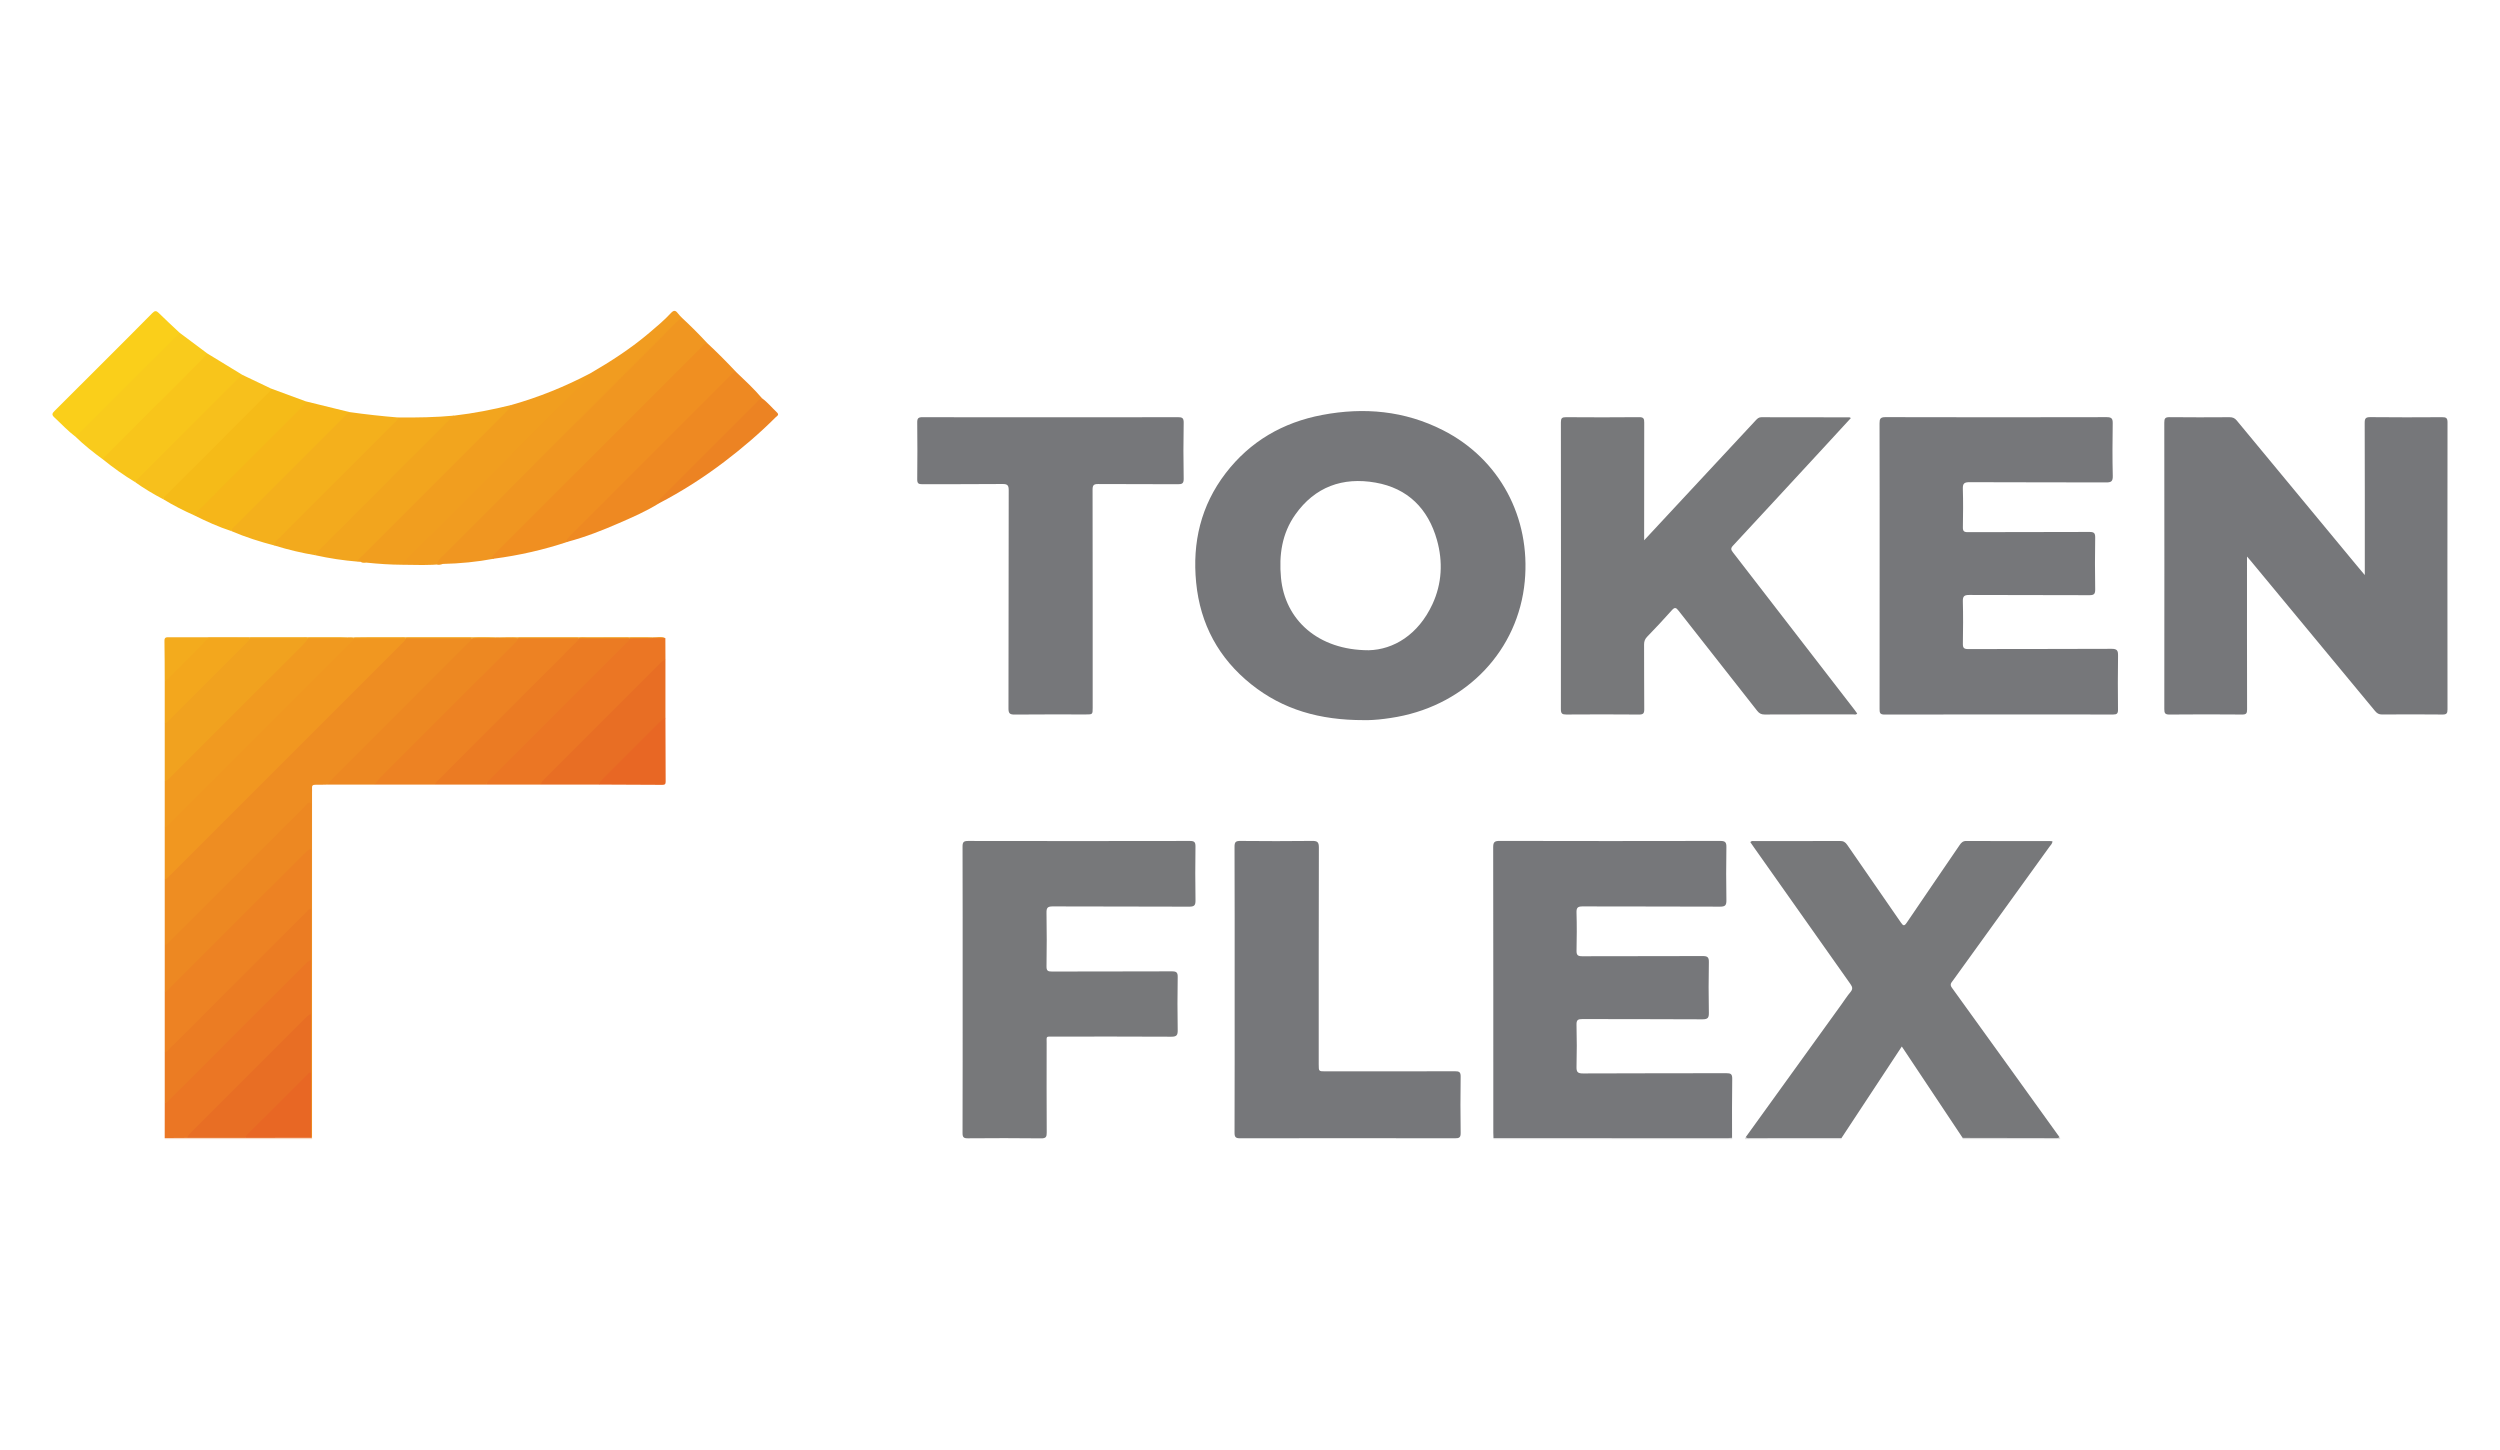 <?xml version="1.0" encoding="utf-8"?>
<!-- Generator: Adobe Illustrator 16.0.0, SVG Export Plug-In . SVG Version: 6.00 Build 0)  -->
<!DOCTYPE svg PUBLIC "-//W3C//DTD SVG 1.1//EN" "http://www.w3.org/Graphics/SVG/1.1/DTD/svg11.dtd">
<svg version="1.1" id="Layer_1" xmlns="http://www.w3.org/2000/svg" xmlns:xlink="http://www.w3.org/1999/xlink" x="0px" y="0px"
	 width="300px" height="174px" viewBox="0 0 300 174" enable-background="new 0 0 300 174" xml:space="preserve">
<g>
	<path fill-rule="evenodd" clip-rule="evenodd" fill="#DCDCDD" d="M207.848,136.536c0.007,0.053,0.015,0.106,0.022,0.159
		c-9.552,0-19.104,0-28.655,0c0.001-0.044,0.002-0.088,0.003-0.133c0.246-0.218,0.551-0.2,0.846-0.2
		c8.998-0.004,17.995-0.005,26.993,0C207.33,136.363,207.614,136.342,207.848,136.536z"/>
	<path fill-rule="evenodd" clip-rule="evenodd" fill="#F8D9C4" d="M19.762,136.695c0.001-0.044,0.001-0.088,0.003-0.133
		c0.329-0.269,0.725-0.188,1.099-0.192c0.528-0.007,1.058-0.022,1.586,0.006c2.326-0.018,4.651-0.03,6.977,0.004
		c2.433-0.033,4.864-0.011,7.297-0.014c0.169,0,0.338,0.005,0.504,0.049c0.08,0.027,0.152,0.069,0.217,0.124
		c0.008,0.052,0.014,0.104,0.021,0.156C31.563,136.695,25.662,136.695,19.762,136.695z"/>
	<path fill-rule="evenodd" clip-rule="evenodd" fill="#DCDCDD" d="M235.508,136.695c0.004-0.05,0.009-0.099,0.013-0.148
		c0.25-0.217,0.557-0.182,0.85-0.182c3.354-0.007,6.707-0.001,10.06-0.007c0.236,0,0.463,0.05,0.694,0.075
		c0.101,0.062,0.1,0.162,0.101,0.262C243.318,136.695,239.413,136.695,235.508,136.695z"/>
	<path fill-rule="evenodd" clip-rule="evenodd" fill="#DCDCDD" d="M220.983,136.559c0.002,0.046,0.004,0.091,0.006,0.137
		c-3.864,0-7.728,0-11.591,0c0.005-0.1,0.005-0.201,0.106-0.261c0.271-0.047,0.541-0.076,0.817-0.076
		c3.21,0.006,6.421,0,9.631,0.007C220.305,136.366,220.679,136.291,220.983,136.559z"/>
	<path fill-rule="evenodd" clip-rule="evenodd" fill="#76777A" d="M269.64,66.783c0,0.379,0,0.61,0,0.842
		c0,5.837-0.006,11.674,0.01,17.511c0.002,0.467-0.104,0.612-0.593,0.608c-2.907-0.024-5.815-0.027-8.724,0.002
		c-0.536,0.005-0.617-0.184-0.616-0.655c0.011-11.462,0.012-22.923-0.002-34.385c-0.001-0.488,0.108-0.651,0.627-0.646
		c2.397,0.028,4.796,0.02,7.194,0.005c0.37-0.002,0.626,0.095,0.868,0.389c4.782,5.79,9.573,11.572,14.364,17.355
		c0.296,0.357,0.596,0.71,1.008,1.2c0-0.364,0-0.582,0-0.8c0-5.815,0.008-11.631-0.013-17.447c-0.002-0.548,0.113-0.712,0.69-0.705
		c2.864,0.033,5.73,0.024,8.596,0.006c0.472-0.003,0.654,0.085,0.653,0.617c-0.016,11.482-0.015,22.965-0.002,34.448
		c0,0.461-0.099,0.62-0.593,0.615c-2.419-0.026-4.839-0.021-7.259-0.004c-0.384,0.004-0.609-0.137-0.847-0.424
		c-4.973-6.019-9.955-12.028-14.937-18.04C269.961,67.147,269.85,67.024,269.64,66.783z"/>
	<path fill-rule="evenodd" clip-rule="evenodd" fill="#76777A" d="M173.155,51.625c-4.602-2.341-9.478-2.781-14.487-1.831
		c-4.713,0.892-8.65,3.157-11.595,6.999c-2.967,3.879-4.007,8.3-3.535,13.112c0.488,5.004,2.707,9.097,6.623,12.222
		c3.8,3.03,8.21,4.298,13.5,4.288c0.525,0.021,1.518-0.026,2.511-0.159c0.503-0.063,1.002-0.144,1.501-0.233
		c8.38-1.55,14.53-8.019,15.3-16.276C183.684,62.126,179.984,55.09,173.155,51.625z M171.892,72.506
		c-1.703,3.667-4.664,5.45-7.646,5.524c-6.098-0.005-10.062-3.662-10.528-8.698c-0.255-2.727,0.111-5.306,1.714-7.577
		c2.361-3.343,5.699-4.537,9.632-3.842c3.879,0.679,6.314,3.137,7.371,6.889C173.165,67.401,173.038,70.033,171.892,72.506z"/>
	<path fill-rule="evenodd" clip-rule="evenodd" fill="#77787A" d="M197.299,64.833c1.741-1.871,3.355-3.608,4.972-5.345
		c2.817-3.028,5.635-6.056,8.451-9.084c0.178-0.191,0.351-0.338,0.646-0.337c3.522,0.011,7.046,0.009,10.569,0.013
		c0.033,0,0.067,0.034,0.167,0.086c-1.012,1.1-2.008,2.187-3.008,3.27c-3.712,4.02-7.42,8.042-11.144,12.051
		c-0.288,0.312-0.237,0.49-0.005,0.79c4.881,6.308,9.752,12.623,14.624,18.938c0.102,0.133,0.194,0.271,0.291,0.405
		c-0.144,0.192-0.327,0.108-0.479,0.108c-3.545,0.006-7.089-0.003-10.634,0.014c-0.409,0.003-0.647-0.139-0.894-0.453
		c-3.138-4.01-6.295-8.003-9.434-12.012c-0.291-0.373-0.454-0.438-0.799-0.049c-0.957,1.079-1.945,2.129-2.948,3.165
		c-0.274,0.282-0.386,0.557-0.384,0.947c0.016,2.589-0.005,5.179,0.02,7.768c0.005,0.496-0.121,0.642-0.63,0.638
		c-2.907-0.026-5.815-0.023-8.723-0.003c-0.485,0.004-0.652-0.108-0.651-0.629c0.016-11.482,0.014-22.964,0.001-34.446
		c0-0.478,0.131-0.607,0.605-0.604c2.929,0.021,5.858,0.026,8.787-0.003c0.538-0.006,0.61,0.188,0.608,0.653
		c-0.015,4.414-0.01,8.829-0.01,13.244C197.299,64.186,197.299,64.415,197.299,64.833z"/>
	<path fill-rule="evenodd" clip-rule="evenodd" fill="#76777A" d="M207.848,136.536c-0.148,0.01-0.296,0.03-0.444,0.03
		c-9.396,0-18.791-0.002-28.186-0.004c-0.007-0.212-0.021-0.424-0.021-0.636c-0.001-11.415,0.005-22.831-0.015-34.247
		c-0.001-0.611,0.146-0.77,0.765-0.769c8.826,0.022,17.654,0.021,26.481,0.002c0.585-0.002,0.749,0.151,0.739,0.737
		c-0.035,2.121-0.036,4.243,0.001,6.364c0.01,0.599-0.125,0.788-0.759,0.785c-5.496-0.027-10.991-0.007-16.487-0.028
		c-0.576-0.003-0.758,0.135-0.741,0.73c0.045,1.526,0.038,3.056,0.003,4.582c-0.013,0.543,0.167,0.67,0.685,0.668
		c4.817-0.018,9.634-0.001,14.45-0.022c0.573-0.003,0.757,0.132,0.745,0.731c-0.039,2.016-0.039,4.032-0.001,6.047
		c0.013,0.613-0.104,0.818-0.78,0.813c-4.795-0.034-9.591-0.01-14.387-0.03c-0.536-0.003-0.731,0.096-0.715,0.685
		c0.044,1.676,0.043,3.353,0.001,5.028c-0.016,0.615,0.108,0.817,0.782,0.813c5.729-0.032,11.459-0.011,17.188-0.03
		c0.535-0.002,0.725,0.094,0.715,0.684C207.827,131.825,207.849,134.181,207.848,136.536z"/>
	<path fill-rule="evenodd" clip-rule="evenodd" fill="#76777A" d="M225.556,67.875c0-5.688,0.007-11.376-0.011-17.063
		c-0.001-0.541,0.083-0.756,0.708-0.755c8.851,0.024,17.7,0.023,26.551,0.002c0.611-0.002,0.729,0.191,0.722,0.749
		c-0.03,2.101-0.046,4.203,0.007,6.304c0.018,0.686-0.218,0.782-0.823,0.779c-5.455-0.022-10.909,0-16.363-0.029
		c-0.652-0.003-0.826,0.166-0.806,0.809c0.048,1.527,0.034,3.057,0.005,4.584c-0.01,0.473,0.116,0.605,0.6,0.604
		c4.86-0.02,9.722-0.001,14.581-0.026c0.568-0.003,0.706,0.144,0.696,0.702c-0.035,2.059-0.034,4.117,0,6.175
		c0.009,0.557-0.133,0.715-0.702,0.712c-4.797-0.023-9.593-0.003-14.39-0.027c-0.595-0.002-0.807,0.127-0.79,0.761
		c0.045,1.696,0.033,3.396,0.004,5.093c-0.009,0.499,0.132,0.641,0.638,0.639c5.73-0.018,11.461,0.002,17.19-0.029
		c0.672-0.003,0.803,0.195,0.792,0.817c-0.037,2.165-0.025,4.33-0.005,6.495c0.004,0.446-0.136,0.572-0.577,0.571
		c-9.147-0.011-18.295-0.015-27.442,0.006c-0.573,0.001-0.591-0.245-0.591-0.68C225.559,79.336,225.556,73.605,225.556,67.875z"/>
	<path fill-rule="evenodd" clip-rule="evenodd" fill="#77787A" d="M220.983,136.559c-3.652,0.003-7.307,0.007-10.959,0.006
		c-0.178,0-0.388,0.074-0.52-0.13c3.82-5.296,7.641-10.593,11.461-15.89c0.36-0.498,0.689-1.022,1.086-1.489
		c0.307-0.361,0.256-0.612-0.004-0.978c-3.873-5.467-7.73-10.944-11.592-16.42c-0.143-0.203-0.281-0.408-0.419-0.608
		c0.176-0.191,0.356-0.119,0.512-0.119c3.416-0.006,6.832,0.004,10.248-0.015c0.414-0.002,0.644,0.136,0.873,0.47
		c2.138,3.109,4.3,6.201,6.436,9.313c0.287,0.417,0.409,0.46,0.715,0.008c2.1-3.109,4.229-6.2,6.34-9.303
		c0.203-0.298,0.394-0.49,0.803-0.488c3.353,0.019,6.705,0.011,10.057,0.012c0.081,0,0.163,0.014,0.273,0.023
		c-0.004,0.296-0.215,0.464-0.354,0.656c-3.856,5.351-7.717,10.696-11.576,16.043c-0.19,0.265-0.431,0.467-0.138,0.872
		c4.311,5.962,8.603,11.938,12.898,17.911c-0.09,0.164-0.25,0.133-0.393,0.133c-3.737-0.006-7.474-0.013-11.211-0.02
		c-2.417-3.631-4.835-7.262-7.302-10.968C225.775,129.287,223.38,132.923,220.983,136.559z"/>
	<path fill-rule="evenodd" clip-rule="evenodd" fill="#77787A" d="M115.518,118.708c0-5.71,0.007-11.42-0.012-17.13
		c-0.002-0.531,0.147-0.664,0.672-0.663c8.872,0.016,17.745,0.017,26.617-0.001c0.539-0.001,0.669,0.156,0.662,0.676
		c-0.028,2.143-0.034,4.287,0.003,6.431c0.01,0.599-0.122,0.782-0.756,0.779c-5.454-0.027-10.91-0.005-16.364-0.031
		c-0.622-0.003-0.771,0.157-0.759,0.767c0.04,2.144,0.034,4.288,0.001,6.432c-0.007,0.523,0.164,0.617,0.643,0.616
		c4.797-0.017,9.595-0.001,14.392-0.023c0.549-0.002,0.719,0.118,0.708,0.693c-0.037,2.122-0.037,4.245,0,6.367
		c0.01,0.602-0.133,0.788-0.764,0.784c-4.712-0.028-9.424-0.017-14.136-0.014c-0.957,0-0.825-0.091-0.826,0.797
		c-0.005,3.566-0.013,7.133,0.009,10.698c0.004,0.528-0.081,0.725-0.679,0.717c-2.929-0.037-5.858-0.028-8.787-0.006
		c-0.499,0.004-0.638-0.127-0.636-0.632C115.524,130.213,115.518,124.46,115.518,118.708z"/>
	<path fill-rule="evenodd" clip-rule="evenodd" fill="#76777A" d="M126.111,50.073c5.072,0,10.144,0.008,15.216-0.012
		c0.528-0.002,0.727,0.085,0.715,0.68c-0.041,2.228-0.042,4.456,0,6.684c0.012,0.597-0.186,0.687-0.717,0.683
		c-3.183-0.024-6.366,0-9.549-0.024c-0.531-0.004-0.668,0.147-0.667,0.674c0.017,8.722,0.012,17.443,0.012,26.166
		c0,0.809-0.001,0.81-0.831,0.81c-2.844,0-5.688-0.016-8.531,0.013c-0.569,0.006-0.743-0.126-0.742-0.726
		c0.021-8.722,0.008-17.444,0.028-26.166c0.002-0.601-0.125-0.782-0.755-0.774c-3.205,0.035-6.409,0.007-9.613,0.026
		c-0.47,0.004-0.615-0.112-0.61-0.598c0.026-2.271,0.027-4.542,0-6.812c-0.006-0.507,0.14-0.636,0.638-0.634
		C115.84,50.08,120.976,50.073,126.111,50.073z"/>
	<path fill-rule="evenodd" clip-rule="evenodd" fill="#76777A" d="M148.158,118.736c0-5.709,0.01-11.418-0.014-17.127
		c-0.003-0.573,0.155-0.702,0.708-0.696c2.865,0.028,5.73,0.032,8.595-0.002c0.625-0.007,0.82,0.123,0.818,0.792
		c-0.025,8.68-0.018,17.36-0.018,26.04c0,0.82,0.001,0.82,0.814,0.82c5.179,0,10.357,0.007,15.536-0.012
		c0.509-0.002,0.69,0.098,0.682,0.649c-0.033,2.25-0.034,4.5,0.001,6.749c0.008,0.558-0.177,0.647-0.683,0.646
		c-8.596-0.016-17.19-0.016-25.786,0c-0.529,0.002-0.668-0.143-0.666-0.67C148.166,130.197,148.158,124.467,148.158,118.736z"/>
	<path fill-rule="evenodd" clip-rule="evenodd" fill="#EE8D22" d="M37.443,136.539l-0.051,0.002l-0.05-0.008
		c-0.212-0.193-0.206-0.455-0.206-0.706c0-2.383-0.027-4.767,0.013-7.149c-0.033-2.334-0.024-4.669-0.005-7.003
		c-0.021-2.165-0.022-4.33,0-6.495c-0.018-2.035-0.029-4.069,0.005-6.104c-0.022-2.346-0.034-4.69,0.006-7.034
		c0.057-1.84-0.003-3.683,0.034-5.543c-0.321,0.126-0.508,0.389-0.726,0.606c-5.276,5.271-10.548,10.548-15.83,15.813
		c-0.229,0.228-0.397,0.648-0.864,0.47c-0.001-2.632-0.001-5.265-0.001-7.896c0.188-0.23,0.403-0.435,0.613-0.645
		C29.56,95.67,38.736,86.49,47.924,77.322c0.299-0.298,0.475-0.783,1.006-0.803c2.46,0.001,4.918,0.001,7.374,0
		c0.371-0.019,0.394,0.172,0.241,0.435c-0.14,0.24-0.36,0.416-0.555,0.61C50.757,82.8,45.522,88.035,40.284,93.266
		c-0.299,0.298-0.539,0.657-0.908,0.884c-0.508,0.009-1.017,0.032-1.523,0.022c-0.295-0.006-0.438,0.086-0.41,0.396
		c0.015,0.168,0.002,0.339,0.002,0.509C37.444,108.897,37.444,122.718,37.443,136.539z"/>
	<path fill-rule="evenodd" clip-rule="evenodd" fill="#F09621" d="M81.805,38.11c1.059,0.98,2.079,1.999,3.059,3.059
		c-0.208,0.298-0.506,0.508-0.76,0.762c-8.094,8.101-16.192,16.197-24.286,24.298c-0.231,0.231-0.559,0.413-0.546,0.814
		c-2.024,0.386-4.068,0.582-6.128,0.628c-0.265,0.079-0.629,0.176-0.759-0.04c-0.145-0.238,0.161-0.487,0.327-0.701
		c0.104-0.134,0.231-0.247,0.352-0.367c9.326-9.326,18.65-18.652,27.981-27.974C81.255,38.38,81.408,38.04,81.805,38.11z"/>
	<path fill-rule="evenodd" clip-rule="evenodd" fill="#F08F21" d="M59.271,67.043c-0.149-0.033-0.333-0.063-0.188-0.273
		c0.106-0.155,0.256-0.281,0.391-0.416c8.228-8.229,16.456-16.457,24.687-24.683c0.204-0.203,0.361-0.486,0.703-0.502
		c1.186,1.107,2.332,2.253,3.438,3.438c-0.175,0.271-0.446,0.448-0.67,0.673c-6.297,6.303-12.598,12.602-18.895,18.904
		c-0.234,0.234-0.542,0.428-0.567,0.813C65.271,65.973,62.303,66.644,59.271,67.043z"/>
	<path fill-rule="evenodd" clip-rule="evenodd" fill="#F19720" d="M48.673,76.59c-0.007,0.27-0.222,0.4-0.383,0.562
		c-9.318,9.321-18.639,18.642-27.96,27.96c-0.161,0.161-0.292,0.377-0.562,0.381c0-2.08,0-4.16,0-6.241
		c0.188-0.23,0.404-0.435,0.614-0.645c7.1-7.099,14.196-14.201,21.307-21.29c0.298-0.298,0.472-0.788,1.01-0.797
		c1.788,0.001,3.574-0.002,5.36,0.003C48.265,76.523,48.48,76.46,48.673,76.59z"/>
	<path fill-rule="evenodd" clip-rule="evenodd" fill="#ED8223" d="M52.238,94.149c-2.42,0-4.839,0-7.258,0
		c-0.015-0.514,0.383-0.776,0.687-1.079c3.924-3.936,7.857-7.861,11.784-11.794c1.498-1.501,3.018-2.98,4.485-4.513
		c0.138-0.143,0.268-0.272,0.487-0.244c2.251,0.001,4.5,0.001,6.747,0c0.3-0.021,0.392,0.111,0.268,0.383
		c-0.081,0.177-0.228,0.305-0.362,0.439c-5.501,5.505-11.008,11.004-16.506,16.513C52.466,93.96,52.342,94.043,52.238,94.149z"/>
	<path fill-rule="evenodd" clip-rule="evenodd" fill="#ED8223" d="M37.328,101.803c0,2.419-0.001,4.839-0.001,7.258
		c-0.227,0.281-0.494,0.523-0.748,0.777c-5.314,5.315-10.628,10.633-15.951,15.938c-0.227,0.227-0.389,0.654-0.859,0.476
		c0-2.42,0-4.84,0-7.26c0.228-0.28,0.494-0.523,0.748-0.778c5.243-5.243,10.485-10.488,15.733-15.727
		C36.554,102.185,36.814,101.787,37.328,101.803z"/>
	<path fill-rule="evenodd" clip-rule="evenodd" fill="#F19E1F" d="M48.29,67.772c-1.45-0.009-2.895-0.108-4.337-0.258
		c-0.211-0.1-0.452,0.021-0.661-0.093c-0.117-0.008-0.234-0.016-0.351-0.023c-0.16-0.214,0.007-0.355,0.121-0.497
		c0.146-0.182,0.321-0.337,0.486-0.502c5.617-5.617,11.232-11.236,16.855-16.848c0.327-0.327,0.575-0.739,1-0.966
		c3.272-0.927,6.406-2.199,9.418-3.778c0.163,0.263-0.032,0.439-0.166,0.617c-0.166,0.221-0.377,0.402-0.571,0.597
		c-7.107,7.109-14.217,14.217-21.323,21.326C48.611,67.498,48.46,67.645,48.29,67.772z"/>
	<path fill-rule="evenodd" clip-rule="evenodd" fill="#EB7624" d="M79.844,76.579c0.003,0.852,0.007,1.702,0.01,2.554
		c-0.18,0.353-0.521,0.552-0.788,0.819c-4.462,4.473-8.93,8.939-13.401,13.402c-0.268,0.269-0.479,0.598-0.816,0.795
		c-2.165,0-4.33,0-6.495,0c-0.097-0.412,0.224-0.612,0.45-0.843c1.177-1.192,2.366-2.37,3.548-3.556
		c4.323-4.339,8.68-8.644,12.979-13.007c0.123-0.124,0.235-0.244,0.431-0.225c0.86,0.001,1.72,0,2.579,0
		C78.84,76.555,79.347,76.448,79.844,76.579z"/>
	<path fill-rule="evenodd" clip-rule="evenodd" fill="#EB7624" d="M37.328,115.175c-0.001,2.165-0.001,4.33-0.001,6.495
		c-0.196,0.339-0.526,0.549-0.795,0.817c-4.419,4.428-8.843,8.852-13.272,13.271c-0.268,0.268-0.468,0.608-0.819,0.788
		c-0.892,0.006-1.784,0.012-2.676,0.017c0.001-1.398,0.002-2.799,0.004-4.197c0.229-0.281,0.494-0.523,0.749-0.778
		c5.276-5.277,10.551-10.555,15.833-15.825C36.62,115.493,36.831,115.082,37.328,115.175z"/>
	<path fill-rule="evenodd" clip-rule="evenodd" fill="#EE8922" d="M68.17,64.997c-0.17-0.012-0.241-0.1-0.139-0.243
		c0.136-0.187,0.287-0.365,0.45-0.528c6.386-6.389,12.772-12.776,19.162-19.161c0.189-0.189,0.34-0.448,0.658-0.457
		c1.081,1.032,2.182,2.047,3.148,3.191c-0.148,0.237-0.372,0.404-0.565,0.599c-3.74,3.743-7.483,7.482-11.22,11.229
		c-0.23,0.23-0.545,0.41-0.603,0.779c-1.51,0.944-3.14,1.653-4.767,2.361C72.301,63.635,70.277,64.435,68.17,64.997z"/>
	<path fill-rule="evenodd" clip-rule="evenodd" fill="#F19A20" d="M42.432,76.59c-0.006,0.27-0.221,0.4-0.382,0.561
		c-7.238,7.242-14.479,14.482-21.721,21.721c-0.16,0.161-0.29,0.377-0.561,0.38c0-1.825,0-3.651,0-5.478
		c0.153-0.291,0.435-0.46,0.657-0.683c5.272-5.277,10.545-10.553,15.828-15.819c0.283-0.281,0.428-0.77,0.957-0.752
		c1.472,0.001,2.942,0,4.413,0C41.894,76.548,42.173,76.453,42.432,76.59z"/>
	<path fill-rule="evenodd" clip-rule="evenodd" fill="#F19C20" d="M48.29,67.772c0.027-0.313,0.292-0.456,0.48-0.646
		c7.146-7.152,14.296-14.301,21.445-21.45c0.253-0.253,0.541-0.484,0.606-0.869c2.496-1.444,4.907-3.01,7.111-4.881
		c0.888-0.754,1.785-1.501,2.576-2.356c0.34-0.369,0.556-0.347,0.831,0.023c0.138,0.185,0.308,0.345,0.464,0.517
		c-0.176,0.15-0.362,0.291-0.525,0.454c-9.396,9.392-18.788,18.785-28.182,28.178c-0.253,0.252-0.517,0.495-0.636,0.86
		c0.225,0.125,0.46,0.031,0.682,0.068C51.529,67.88,49.908,67.778,48.29,67.772z"/>
	<path fill-rule="evenodd" clip-rule="evenodd" fill="#EB7B23" d="M75.545,76.59c-0.018,0.317-0.284,0.461-0.473,0.649
		c-5.366,5.373-10.736,10.742-16.106,16.11c-0.24,0.24-0.489,0.472-0.613,0.8c-2.038,0-4.076,0-6.114,0
		c0.017-0.317,0.283-0.462,0.472-0.65c5.415-5.421,10.834-10.838,16.248-16.259c0.189-0.188,0.454-0.333,0.475-0.649
		c0.302-0.148,0.623-0.064,0.934-0.066c1.521-0.011,3.041-0.007,4.562-0.002C75.133,76.524,75.351,76.461,75.545,76.59z"/>
	<path fill-rule="evenodd" clip-rule="evenodd" fill="#EB7C23" d="M37.328,115.175c-0.33,0.122-0.56,0.372-0.8,0.613
		c-5.368,5.369-10.737,10.739-16.109,16.105c-0.188,0.188-0.333,0.454-0.65,0.472c0-2.038,0-4.076,0-6.113
		c0.318-0.018,0.462-0.284,0.651-0.473c5.42-5.414,10.837-10.833,16.258-16.247c0.188-0.188,0.33-0.457,0.649-0.472
		C37.327,111.099,37.327,113.137,37.328,115.175z"/>
	<path fill-rule="evenodd" clip-rule="evenodd" fill="#F2A51E" d="M61.404,48.586c-0.269,0.437-0.623,0.798-0.983,1.158
		C54.75,55.41,49.082,61.078,43.417,66.75c-0.188,0.189-0.455,0.332-0.476,0.648c-1.715-0.14-3.412-0.395-5.092-0.768
		c-0.084-0.438,0.262-0.645,0.504-0.889c1.975-1.987,3.961-3.963,5.938-5.946c3.206-3.216,6.438-6.405,9.617-9.648
		c0.184-0.188,0.382-0.244,0.613-0.276C56.845,49.598,59.137,49.156,61.404,48.586z"/>
	<path fill-rule="evenodd" clip-rule="evenodd" fill="#F3AA1D" d="M54.522,49.871c-0.384,0.131-0.569,0.486-0.832,0.749
		c-5.078,5.067-10.148,10.142-15.223,15.214c-0.24,0.239-0.49,0.471-0.618,0.797c-1.64-0.28-3.258-0.656-4.847-1.152
		c-0.289-0.159-0.138-0.361-0.036-0.536c0.128-0.222,0.327-0.387,0.507-0.567c4.629-4.63,9.26-9.257,13.887-13.89
		c0.135-0.136,0.28-0.258,0.42-0.387C50.03,50.112,52.279,50.086,54.522,49.871z"/>
	<path fill-rule="evenodd" clip-rule="evenodd" fill="#F4B01C" d="M47.78,50.099c-0.017,0.317-0.283,0.461-0.471,0.649
		c-4.628,4.634-9.26,9.263-13.887,13.897c-0.224,0.225-0.573,0.409-0.42,0.833c-1.78-0.465-3.532-1.016-5.225-1.742
		c-0.186-0.406,0.169-0.574,0.372-0.779c2.192-2.209,4.396-4.406,6.598-6.607c2.155-2.156,4.31-4.313,6.472-6.464
		c0.196-0.196,0.351-0.496,0.712-0.437C43.875,49.725,45.824,49.94,47.78,50.099z"/>
	<path fill-rule="evenodd" clip-rule="evenodd" fill="#ED8822" d="M62.173,76.591c-0.02,0.316-0.285,0.46-0.474,0.649
		c-5.26,5.267-10.523,10.53-15.79,15.791c-0.346,0.346-0.682,0.694-0.929,1.118c-1.868,0-3.736,0-5.604,0
		c0.124-0.328,0.373-0.56,0.613-0.8c5.371-5.368,10.74-10.737,16.106-16.109c0.188-0.189,0.453-0.333,0.474-0.649
		c0.971-0.163,1.948-0.026,2.922-0.071C60.385,76.565,61.282,76.428,62.173,76.591z"/>
	<path fill-rule="evenodd" clip-rule="evenodd" fill="#ED8822" d="M37.328,101.803c-0.405,0.236-0.743,0.553-1.074,0.884
		c-5.275,5.28-10.554,10.559-15.835,15.834c-0.188,0.188-0.333,0.454-0.65,0.472c0-1.868,0-3.736,0.001-5.604
		c0.316-0.018,0.46-0.283,0.648-0.472c5.382-5.375,10.76-10.756,16.143-16.13c0.199-0.2,0.391-0.587,0.689-0.451
		c0.219,0.1,0.08,0.5,0.081,0.763C37.339,98.667,37.331,100.234,37.328,101.803z"/>
	<path fill-rule="evenodd" clip-rule="evenodd" fill="#F1A21F" d="M36.956,76.59c-0.117,0.278-0.312,0.497-0.523,0.709
		c-5.32,5.315-10.639,10.634-15.954,15.953c-0.212,0.212-0.429,0.408-0.71,0.521c0-2.334,0-4.669,0-7.003
		c1.209-1.281,2.48-2.498,3.719-3.749c2.074-2.096,4.188-4.151,6.238-6.271c0.141-0.146,0.278-0.259,0.494-0.231
		c2.042,0.001,4.082-0.002,6.122,0.003C36.547,76.523,36.764,76.461,36.956,76.59z"/>
	<path fill-rule="evenodd" clip-rule="evenodd" fill="#F6B619" d="M41.932,49.449c-0.145,0.122-0.3,0.234-0.433,0.367
		c-4.438,4.434-8.873,8.869-13.307,13.307c-0.176,0.176-0.408,0.319-0.414,0.613c-1.543-0.504-3.018-1.17-4.467-1.894
		c-0.082-0.4,0.265-0.551,0.473-0.759c4.016-4.029,8.038-8.051,12.063-12.069c0.285-0.284,0.529-0.608,0.856-0.849
		C38.446,48.594,40.189,49.021,41.932,49.449z"/>
	<path fill-rule="evenodd" clip-rule="evenodd" fill="#F8C51B" d="M24.871,42.412c1.404,0.857,2.808,1.715,4.211,2.572
		c-0.059,0.27-0.281,0.416-0.458,0.593c-3.923,3.928-7.849,7.854-11.775,11.777c-0.192,0.192-0.362,0.42-0.65,0.489
		c-1.336-0.811-2.609-1.71-3.822-2.696c-0.151-0.403,0.203-0.561,0.405-0.764c2.299-2.314,4.608-4.618,6.914-6.925
		c1.528-1.527,3.055-3.057,4.585-4.582C24.458,42.7,24.61,42.485,24.871,42.412z"/>
	<path fill-rule="evenodd" clip-rule="evenodd" fill="#E86E24" d="M64.848,94.149c0.113-0.281,0.311-0.499,0.523-0.711
		c4.594-4.59,9.186-9.182,13.775-13.775c0.212-0.213,0.428-0.411,0.707-0.53c0,2.335,0,4.67,0,7.005
		c-0.163,0.336-0.49,0.518-0.739,0.771c-2.326,2.361-4.708,4.667-7.008,7.054c-0.075,0.077-0.167,0.128-0.254,0.188
		C69.518,94.149,67.183,94.149,64.848,94.149z"/>
	<path fill-rule="evenodd" clip-rule="evenodd" fill="#F5BB18" d="M36.704,48.166c-0.009,0.319-0.271,0.468-0.459,0.656
		c-4.145,4.15-8.294,8.297-12.439,12.447c-0.178,0.178-0.33,0.381-0.494,0.573c-1.268-0.566-2.504-1.19-3.689-1.914
		c-0.183-0.403,0.163-0.577,0.368-0.784c2.117-2.132,4.244-4.254,6.369-6.378c2.049-2.049,4.097-4.099,6.146-6.146
		C33.905,47.136,35.305,47.651,36.704,48.166z"/>
	<path fill-rule="evenodd" clip-rule="evenodd" fill="#F9CB1C" d="M24.871,42.412c-0.163,0.191-0.314,0.396-0.492,0.574
		c-3.852,3.856-7.706,7.709-11.558,11.565c-0.174,0.176-0.416,0.309-0.445,0.596c-1.167-0.85-2.293-1.75-3.332-2.755
		c0.06-0.271,0.282-0.418,0.459-0.595C13.297,48,17.092,44.204,20.89,40.41c0.193-0.193,0.362-0.423,0.651-0.489
		C22.651,40.751,23.762,41.581,24.871,42.412z"/>
	<path fill-rule="evenodd" clip-rule="evenodd" fill="#FACF1A" d="M21.541,39.921c-0.155,0.172-0.305,0.351-0.469,0.515
		c-3.817,3.82-7.637,7.641-11.459,11.458c-0.178,0.178-0.379,0.333-0.569,0.499c-0.917-0.691-1.688-1.539-2.528-2.313
		c-0.329-0.303-0.259-0.481,0.021-0.759c1.824-1.804,3.633-3.622,5.447-5.437c2.099-2.099,4.206-4.189,6.287-6.306
		c0.316-0.321,0.484-0.313,0.789-0.011C19.87,38.369,20.712,39.139,21.541,39.921z"/>
	<path fill-rule="evenodd" clip-rule="evenodd" fill="#F7C01C" d="M32.506,46.62c-0.005,0.318-0.261,0.472-0.449,0.661
		c-3.978,3.981-7.959,7.96-11.936,11.943c-0.203,0.203-0.482,0.363-0.499,0.704c-1.185-0.624-2.336-1.302-3.424-2.085
		c0.096-0.112,0.184-0.231,0.287-0.336c4.053-4.055,8.106-8.108,12.162-12.16c0.133-0.134,0.29-0.243,0.435-0.363
		C30.224,45.529,31.365,46.075,32.506,46.62z"/>
	<path fill-rule="evenodd" clip-rule="evenodd" fill="#F3A71D" d="M29.951,76.589c-0.006,0.27-0.22,0.4-0.38,0.56
		c-3.079,3.083-6.16,6.164-9.243,9.242c-0.16,0.16-0.29,0.376-0.56,0.38c0-1.699,0-3.397,0-5.096
		c0.365-0.53,0.881-0.914,1.321-1.371c1.135-1.176,2.332-2.29,3.442-3.489c0.168-0.181,0.341-0.3,0.601-0.297
		c1.57,0.01,3.141-0.007,4.711,0.011C29.883,76.528,29.919,76.56,29.951,76.589z"/>
	<path fill-rule="evenodd" clip-rule="evenodd" fill="#EC8323" d="M79.063,60.406c-0.286-0.087-0.083-0.256-0.024-0.334
		c0.152-0.202,0.34-0.377,0.52-0.557c3.747-3.748,7.494-7.497,11.245-11.24c0.188-0.188,0.331-0.455,0.647-0.477
		c0.67,0.486,1.187,1.134,1.784,1.695c0.327,0.308-0.022,0.446-0.174,0.598c-1.92,1.921-3.98,3.68-6.142,5.322
		C84.439,57.298,81.825,58.967,79.063,60.406z"/>
	<path fill-rule="evenodd" clip-rule="evenodd" fill="#E86724" d="M71.853,94.149c0.113-0.28,0.309-0.498,0.521-0.709
		c2.262-2.256,4.52-4.514,6.775-6.775c0.211-0.211,0.428-0.408,0.705-0.527c0.007,2.546,0.011,5.093,0.026,7.639
		c0.002,0.294-0.075,0.409-0.389,0.407C76.945,94.164,74.398,94.158,71.853,94.149z"/>
	<path fill-rule="evenodd" clip-rule="evenodd" fill="#F3AB1D" d="M29.951,76.589c-1.526-0.002-3.053,0.002-4.579-0.013
		c-0.329-0.003-0.506,0.136-0.733,0.371c-1.456,1.511-2.949,2.987-4.437,4.467c-0.116,0.115-0.288,0.175-0.434,0.261
		c-0.008-1.59-0.003-3.179-0.033-4.768c-0.01-0.47,0.256-0.436,0.566-0.436c2.142,0.004,4.282,0.002,6.423,0.002
		c4.727-0.001,9.454-0.002,14.181,0c0.254,0,0.507,0.018,0.761,0.027c0,0.024,0.001,0.049,0.001,0.073
		c-1.57,0.005-3.141,0.011-4.711,0.016C34.621,76.59,32.286,76.59,29.951,76.589z"/>
	<path fill-rule="evenodd" clip-rule="evenodd" fill="#F1A21F" d="M62.173,76.591c-0.893-0.006-1.784-0.012-2.676-0.018
		c0-0.025-0.001-0.05-0.001-0.075c0.762-0.01,1.522-0.026,2.283-0.026c5.269-0.003,10.537-0.003,15.805-0.003
		c0.254,0,0.507,0.018,0.76,0.026c0.001,0.025,0.001,0.051,0.002,0.076c-0.934,0.006-1.868,0.013-2.801,0.019
		c-2.038,0-4.075,0-6.112,0.001C67.013,76.591,64.593,76.591,62.173,76.591z"/>
	<path fill-rule="evenodd" clip-rule="evenodd" fill="#F3A71D" d="M59.496,76.498c0.001,0.025,0.001,0.05,0.001,0.075
		c-0.977,0.006-1.952,0.012-2.928,0.018c-2.632-0.001-5.264-0.001-7.896-0.001c-2.08,0-4.16,0-6.241,0
		c-0.255-0.005-0.51-0.01-0.765-0.016c0-0.024,0-0.049-0.001-0.073c0.866-0.01,1.733-0.027,2.601-0.028
		c4.823-0.003,9.646-0.002,14.471-0.001C58.99,76.472,59.243,76.488,59.496,76.498z"/>
	<path fill-rule="evenodd" clip-rule="evenodd" fill="#F19720" d="M78.346,76.571c0-0.025,0-0.051-0.002-0.076
		c0.502,0.006,1.011-0.142,1.5,0.084C79.345,76.577,78.845,76.573,78.346,76.571z"/>
	<path fill-rule="evenodd" clip-rule="evenodd" fill="#F2A51E" d="M43.292,67.422c0.223,0.013,0.462-0.085,0.661,0.093
		C43.727,67.525,43.5,67.543,43.292,67.422z"/>
	<path fill-rule="evenodd" clip-rule="evenodd" fill="#E86E24" d="M22.44,136.546c0.118-0.277,0.316-0.493,0.528-0.705
		c4.552-4.548,9.102-9.098,13.649-13.649c0.212-0.212,0.427-0.41,0.709-0.521c0,2.334,0.001,4.667,0.001,7.001
		c-2.605,2.649-5.221,5.287-7.887,7.875C27.107,136.546,24.773,136.546,22.44,136.546z"/>
	<path fill-rule="evenodd" clip-rule="evenodd" fill="#E86724" d="M29.441,136.546c0.006-0.241,0.195-0.364,0.342-0.51
		c2.342-2.345,4.686-4.688,7.03-7.031c0.147-0.146,0.272-0.332,0.515-0.334c0.005,2.621,0.01,5.242,0.015,7.862
		C34.709,136.537,32.075,136.542,29.441,136.546z"/>
</g>
</svg>
